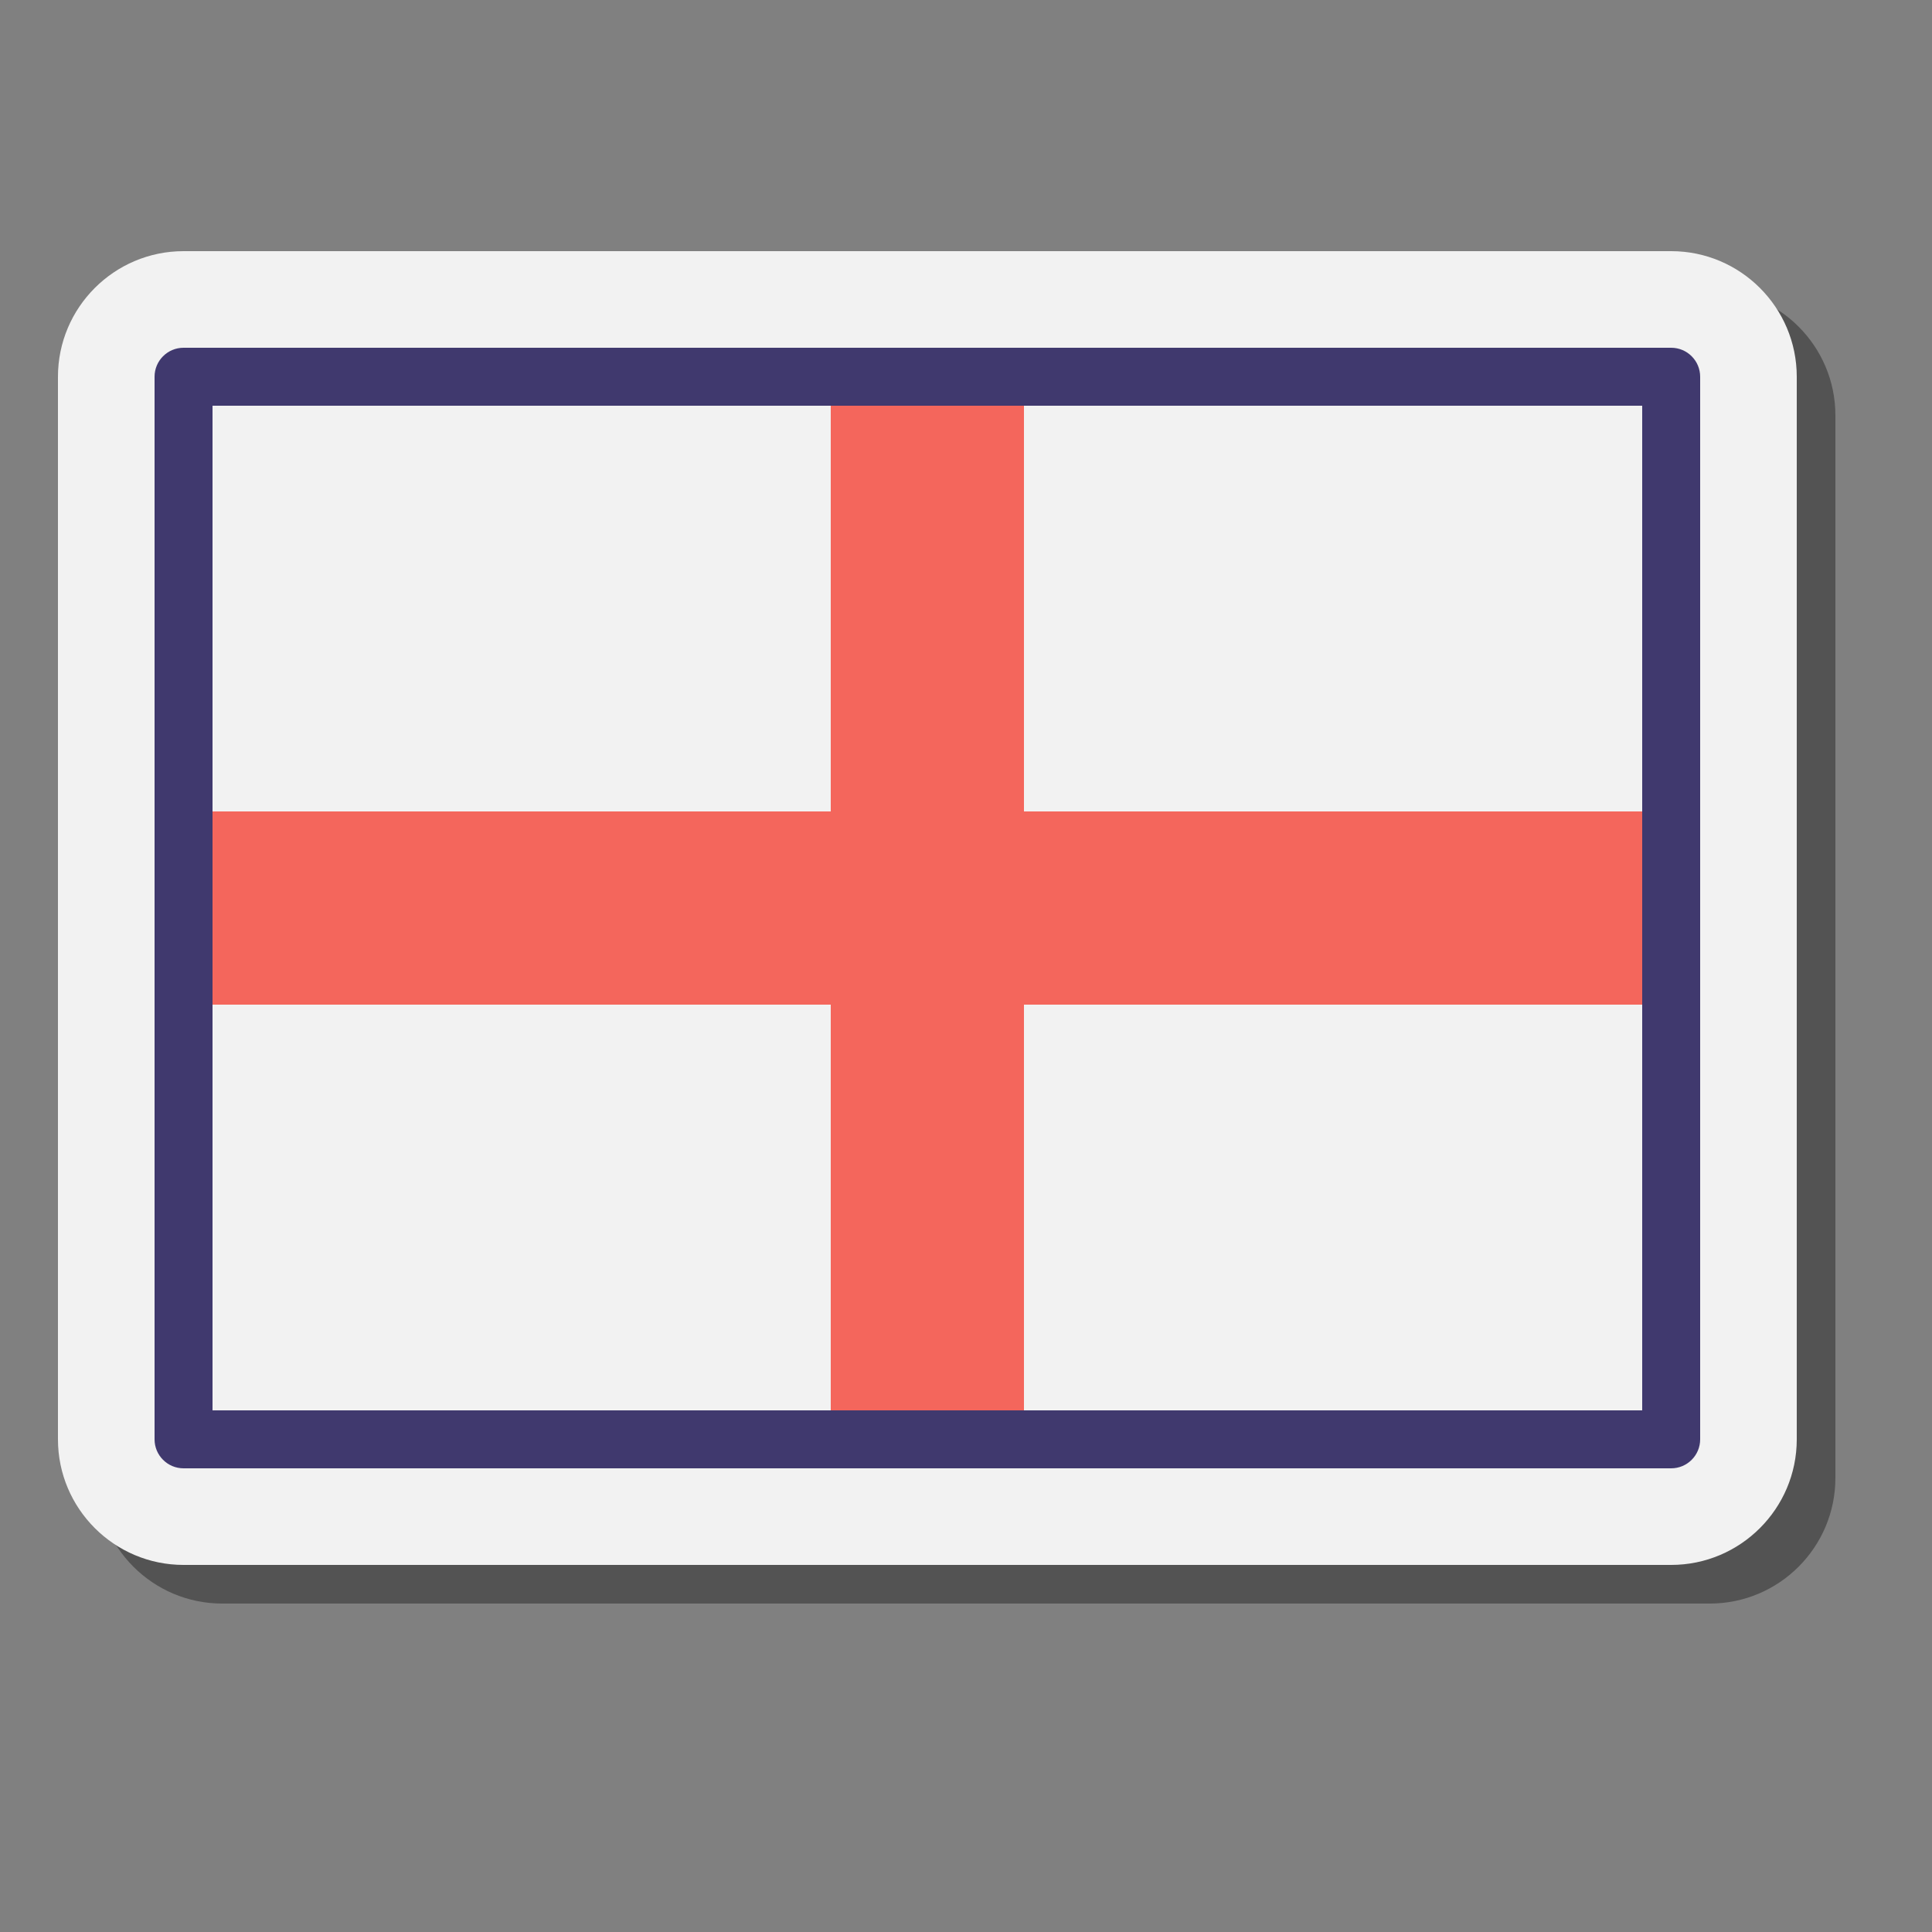 <svg xmlns="http://www.w3.org/2000/svg" viewBox="0 0 100 100"><rect x="0" y="0" width="100" height="100" fill="#808080" stroke="none"/><switch><g><path d="M88.5,15h-77C7.916,15,5,17.916,5,21.5v55c0,3.584,2.916,6.5,6.5,6.5h77c3.584,0,6.5-2.916,6.5-6.5v-55 C95,17.916,92.084,15,88.5,15z" opacity=".35"/><path fill="#f2f2f2" d="M86.5,13h-77C5.916,13,3,15.916,3,19.5v55C3,78.084,5.916,81,9.5,81h77 c3.584,0,6.5-2.916,6.5-6.5v-55C93,15.916,90.084,13,86.5,13z"/><path fill="#f2f2f2" d="M9,20h78v55H9V20z"/><rect width="10" height="54" x="43" y="20" fill="#f4665c" transform="rotate(-180 48 47)"/><rect width="10" height="76" x="43" y="9" fill="#f4665c" transform="rotate(90 48 47)"/><path fill="#40396e" d="M86.5,76h-77C8.672,76,8,75.328,8,74.5v-55C8,18.672,8.672,18,9.5,18h77 c0.828,0,1.5,0.672,1.5,1.5v55C88,75.328,87.328,76,86.5,76z M11,73h74V21H11V73z"/></g></switch></svg>